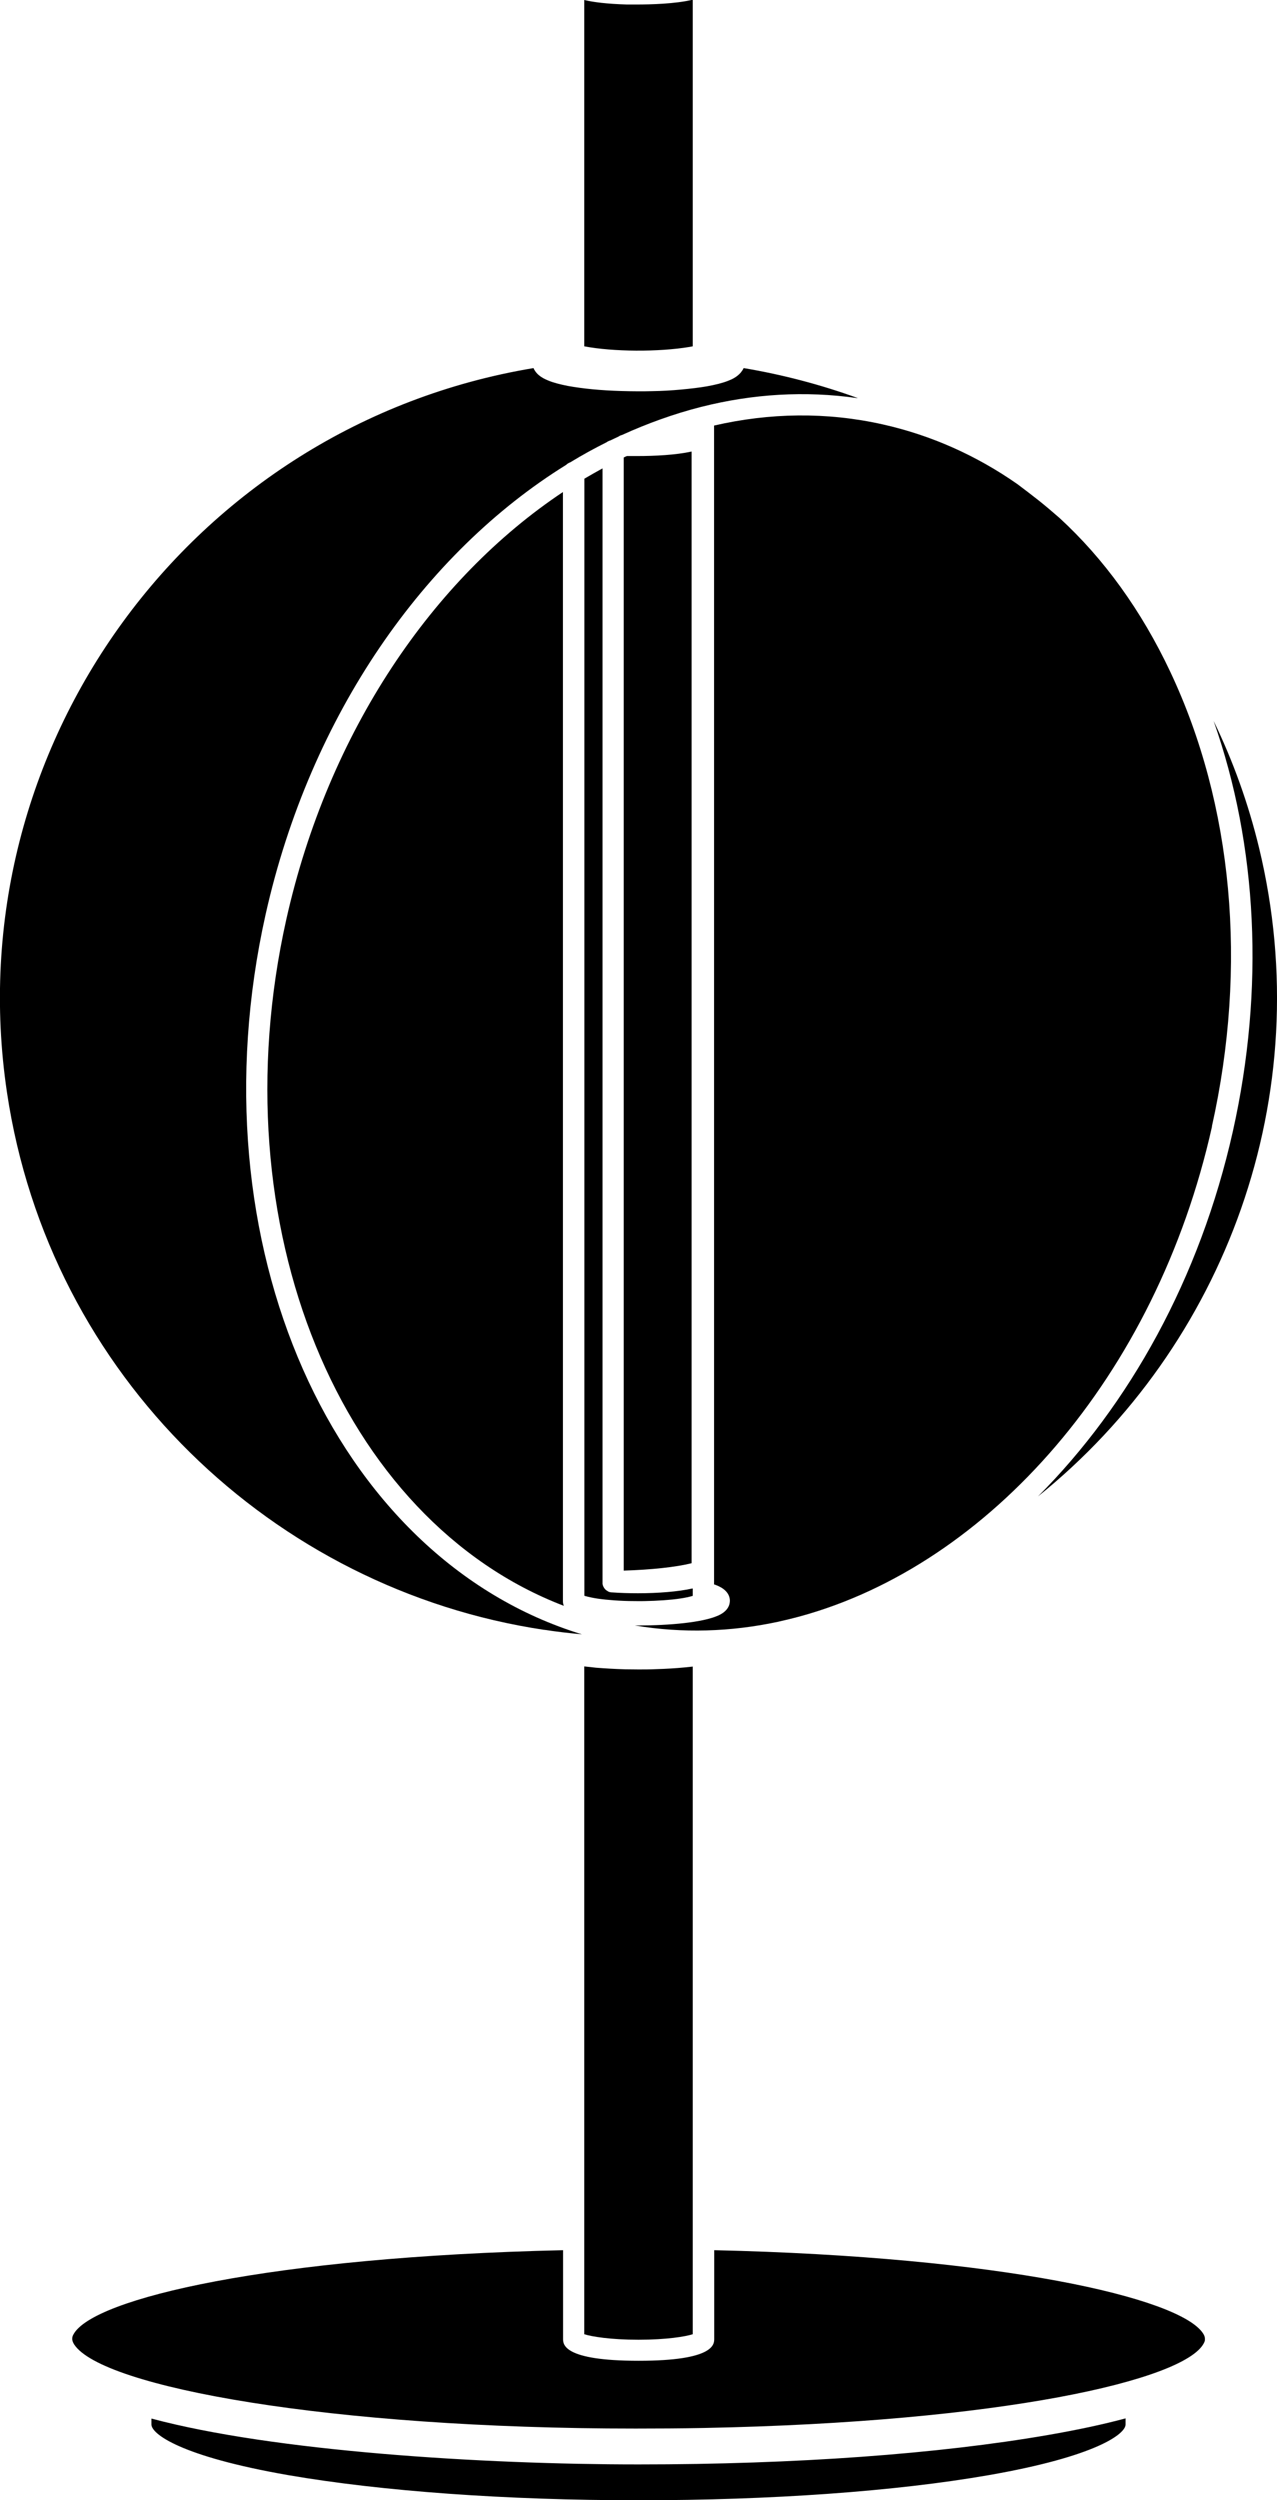 <?xml version="1.0" encoding="UTF-8"?><svg id="_0" xmlns="http://www.w3.org/2000/svg" viewBox="0 0 88.04 172.25"><path d="m47.76,109.45v.5c-.09.03-.22.06-.4.1-.28.06-.62.11-.99.15-.39.04-.82.07-1.27.09-.46.02-.92.03-1.39.02-.47,0-.92-.02-1.35-.05-.43-.03-.82-.07-1.16-.12-.32-.05-.61-.11-.82-.17-.04,0-.06-.02-.09-.03V32.98c.41-.24.83-.48,1.25-.71v76.71s0,.03,0,.05c0,.02,0,.05,0,.07,0,.02,0,.05.01.07,0,.02.01.05.02.07,0,.02.02.04.03.07,0,.02.02.04.03.06.01.02.03.04.04.06.01.02.03.04.04.05.02.02.03.04.05.05.01.01.03.03.05.04.02.01.04.03.06.04.02.01.04.02.06.04.02,0,.04.02.07.03.02,0,.04.01.07.02.03,0,.05,0,.08.01.01,0,.03,0,.04,0,.56.04,1.17.06,1.79.06,1.37,0,2.79-.11,3.76-.33Z"/><path d="m77.6,166.61v.43c0,.64-1.98,2.19-9.44,3.49-6.44,1.12-15.01,1.73-24.14,1.73s-17.69-.62-24.14-1.73c-7.47-1.3-9.44-2.85-9.44-3.49v-.41c8.4,2.25,22.74,3.16,33.58,3.16s20.7-.72,28.25-2.03c2.02-.35,3.8-.73,5.32-1.14Z"/><path d="m83.07,161.14v.09c-.01.08-.04.15-.08.22-1.34,2.53-13.89,5.43-34.51,5.83-1.58.03-3.13.04-4.66.04-21.09,0-36.8-2.86-38.71-5.8-.08-.13-.12-.24-.13-.34v-.04s0-.02,0-.03c0-.09.03-.18.08-.27,1.32-2.49,13.59-5.35,33.76-5.81v6.11c0,.37,0,1.51,5.21,1.51s5.21-1.14,5.21-1.51v-6.11c19.76.45,32.09,3.27,33.7,5.73.09.14.13.25.13.36Z"/><path d="m47.76,114.81v46.01c-.49.16-1.8.38-3.74.38s-3.25-.22-3.74-.38v-46.01c.26.03.53.06.81.09.64.05,1.31.09,2.02.11.3,0,.6.01.91.01.4,0,.8,0,1.19-.02.7-.02,1.37-.06,1.99-.12.19-.02.38-.04.57-.06Z"/><path d="m71.56,103.1c6.29-6.3,11.17-15.02,13.44-25.17,2.19-9.8,1.7-19.67-1.33-28.26,1.35,2.78,2.4,5.71,3.13,8.73,4.14,17.1-2.36,34.34-15.24,44.7Z"/><path d="m47.76,0v23.86c-.07.01-.14.03-.21.04-2.14.36-5.29.34-7.27-.04V0c.63.15,1.56.27,2.93.31.04,0,.3,0,.69,0,.94,0,2.65-.04,3.86-.33Z"/><path d="m83.56,77.61c-3.85,17.25-15.4,30.21-28.43,33.76-.24.06-.49.13-.74.19-.25.06-.51.12-.77.18-3.24.69-6.55.8-9.85.25h.22c2.18,0,4.44-.21,5.49-.67.72-.31.85-.76.84-1.08-.04-.67-.74-.97-1.09-1.08V29.32c3.82-.88,7.75-.95,11.63-.08,3.35.75,6.47,2.15,9.29,4.12.49.37.98.74,1.46,1.12.49.39.97.8,1.44,1.21,3.05,2.8,5.64,6.37,7.63,10.59,4.32,9.15,5.34,20.28,2.87,31.33Z"/><path d="m47.68,31.12v76.58c-1.08.27-2.77.45-4.68.51V31.52c.07-.04.15-.07.22-.1.23,0,.48,0,.74,0,1.16,0,2.64-.07,3.71-.31Z"/><path d="m38.88,110.64c-15.38-5.88-23.87-26.14-19.14-47.3,2.9-12.96,10.13-23.49,19.07-29.44v76.42c0,.08.01.19.06.31Z"/><path d="m59.11,27.43c-3.61-.52-7.23-.29-10.75.6-.01,0-.03,0-.04.01-1.85.47-3.66,1.12-5.44,1.93-.09.02-.17.06-.24.11-.19.09-.37.17-.55.26-.1.03-.19.07-.27.13-.84.42-1.68.88-2.5,1.38-.11.04-.21.1-.29.18-9.72,6.02-17.63,17.17-20.72,30.98-5.06,22.66,4.66,44.35,21.81,49.59-.87-.08-1.73-.18-2.58-.31,0,0-.02,0-.03,0C18.87,109.5,3.4,94.84.48,75.26-3.06,51.51,13.18,29.29,36.78,25.36c.24.54.76.75,1.05.87.34.14.77.25,1.32.36.5.09,1.07.17,1.7.23.62.06,1.29.1,1.98.12.39.01.79.02,1.19.02.31,0,.61,0,.91-.01.7-.01,1.38-.05,2.02-.11.65-.06,1.25-.13,1.77-.22.61-.11,1.09-.23,1.47-.38.29-.11.62-.27.88-.57.08-.1.15-.2.2-.31,2.68.45,5.31,1.14,7.85,2.06Z"/></svg>